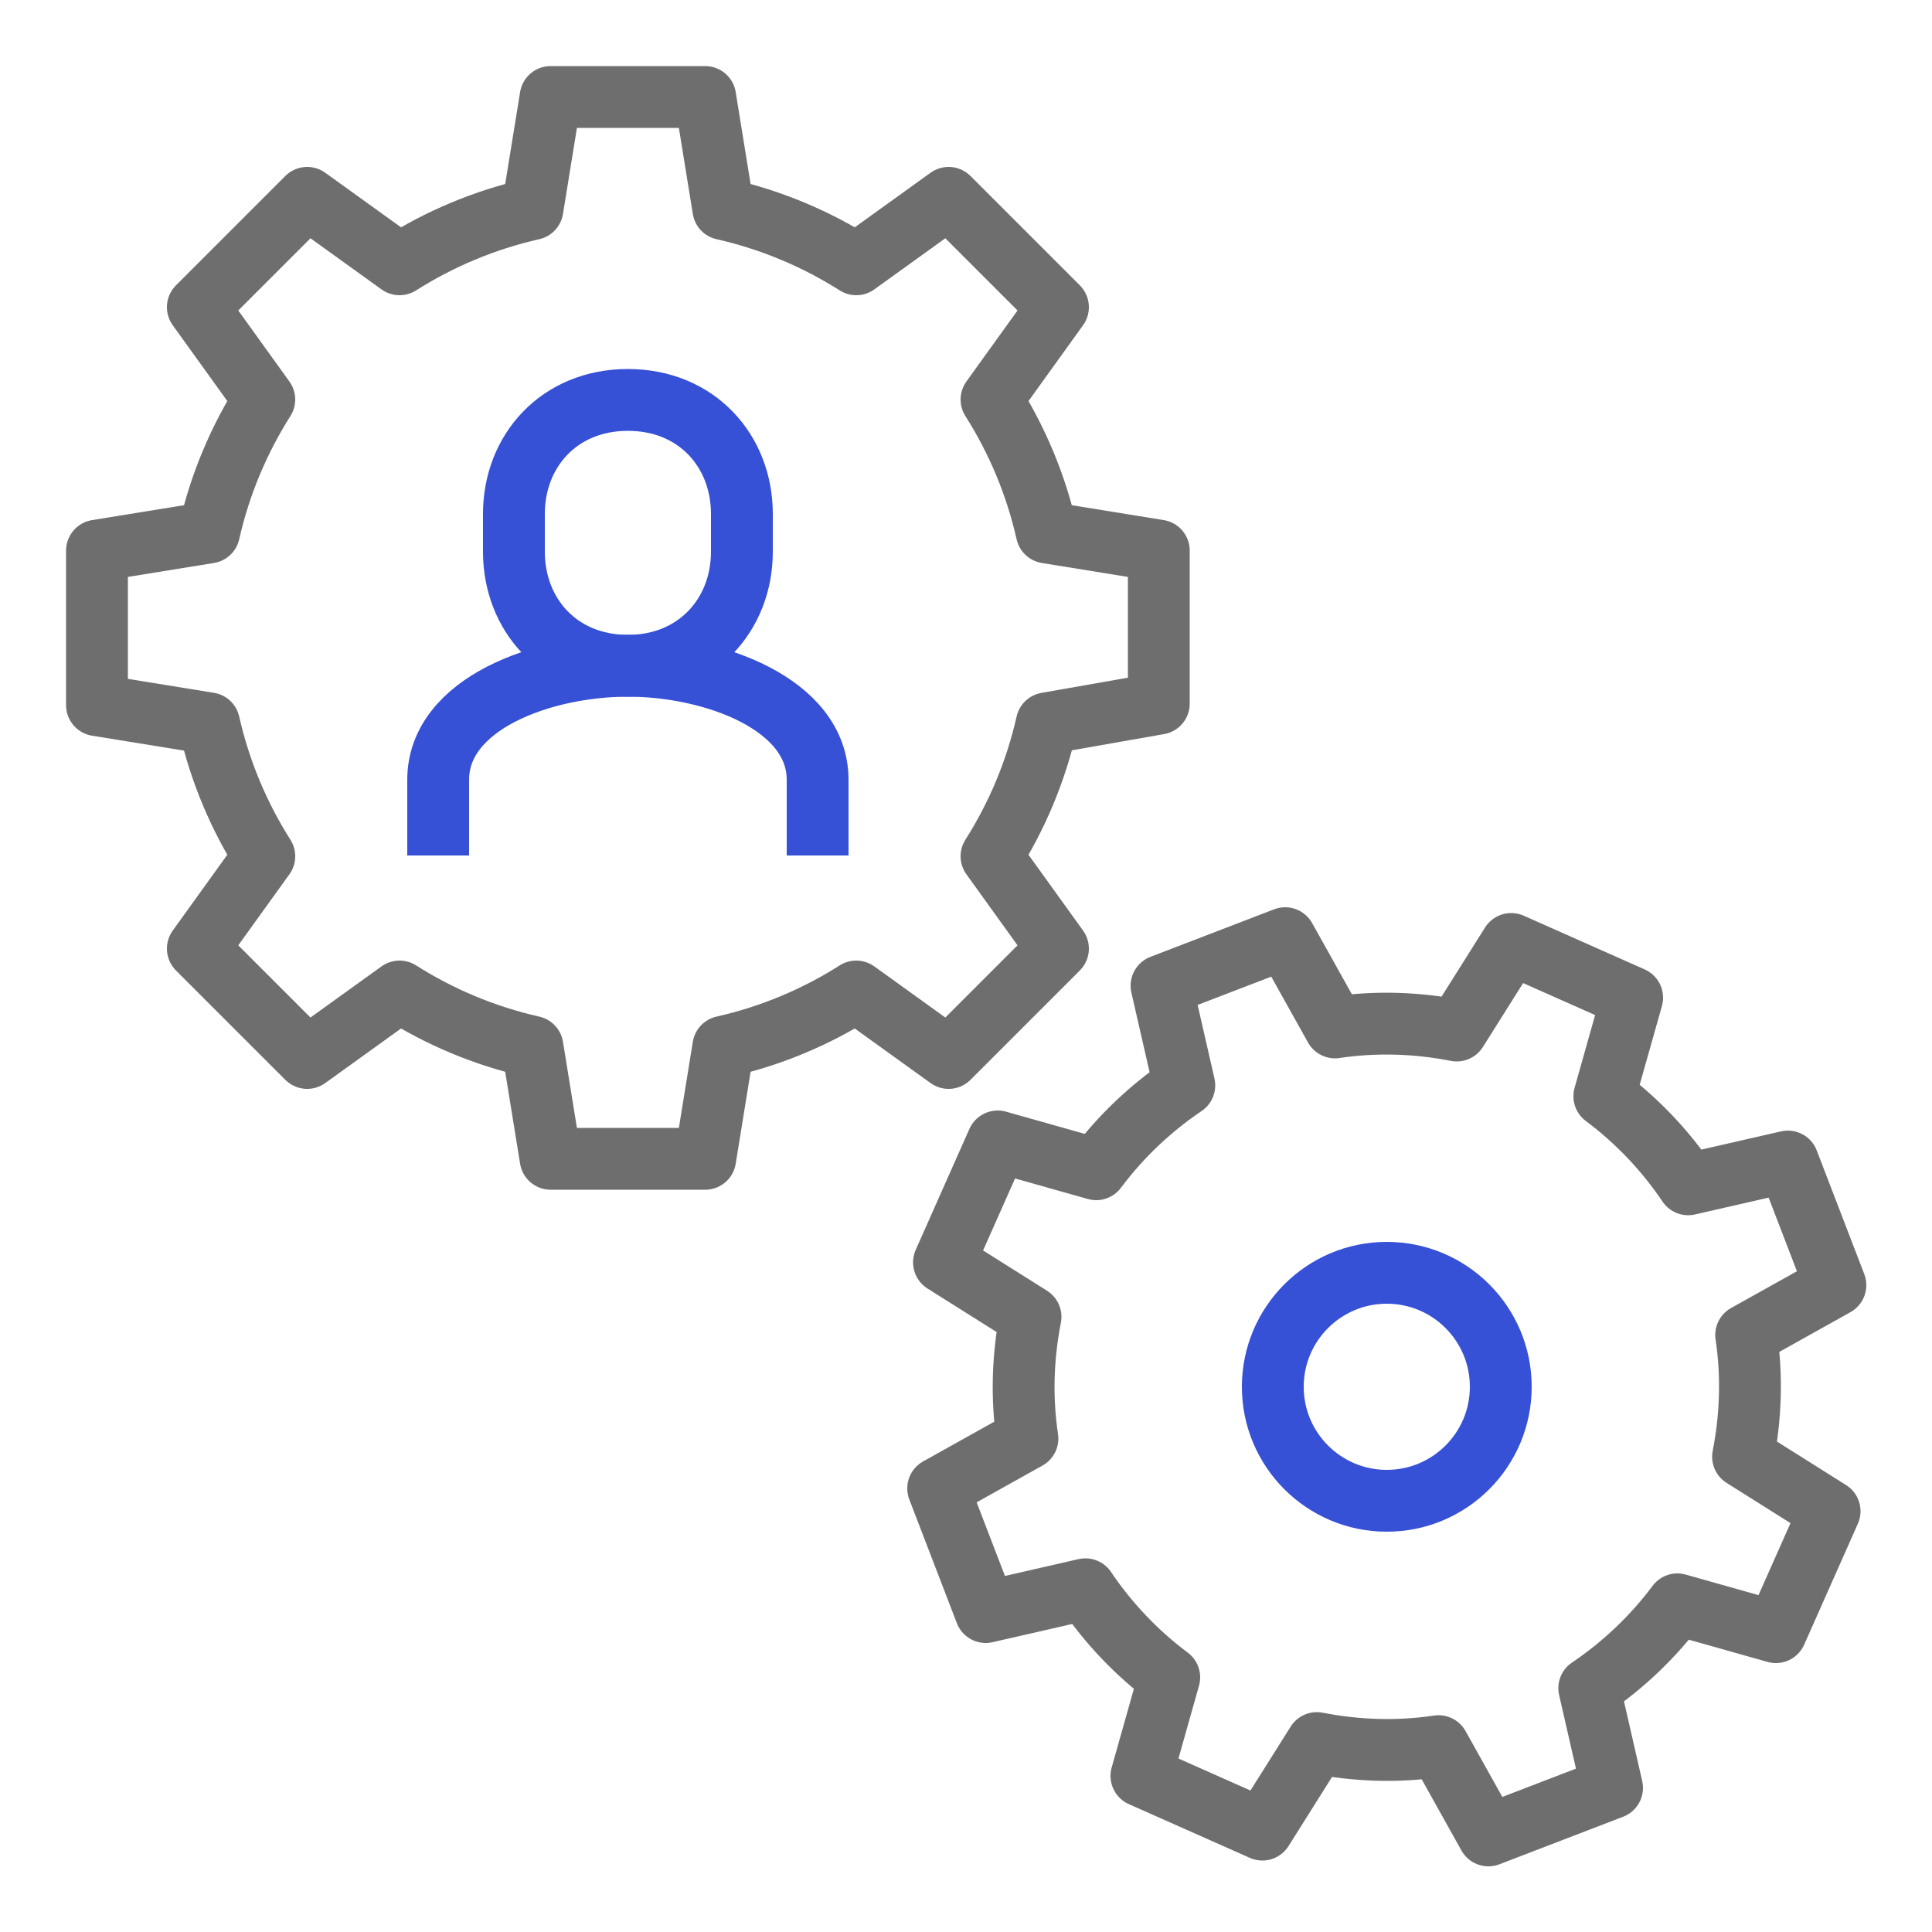 <svg width="50" height="50" viewBox="0 0 50 50" fill="none" xmlns="http://www.w3.org/2000/svg">
<g clip-path="url(#clip0_250_199)">
<path d="M29.99 18.21V14.25L27.09 13.78C26.81 12.54 26.32 11.38 25.66 10.34L27.38 7.95L24.55 5.12L22.16 6.84C21.12 6.18 19.96 5.69 18.72 5.41L18.25 2.51H14.25L13.78 5.41C12.54 5.69 11.38 6.18 10.34 6.84L7.95 5.12L5.12 7.95L6.84 10.34C6.18 11.38 5.69 12.54 5.41 13.78L2.51 14.25V18.25L5.41 18.72C5.69 19.96 6.18 21.12 6.84 22.16L5.12 24.55L7.95 27.38L10.34 25.66C11.38 26.32 12.54 26.81 13.78 27.09L14.25 29.99H18.25L18.72 27.09C19.96 26.81 21.12 26.32 22.16 25.66L24.55 27.38L27.38 24.55L25.66 22.16C26.32 21.12 26.81 19.96 27.09 18.72L29.99 18.21Z" stroke="#6E6E6E" stroke-width="1.6" stroke-linecap="round" stroke-linejoin="round"/>
<path d="M35.89 38.84C37.519 38.84 38.84 37.519 38.84 35.89C38.84 34.261 37.519 32.94 35.89 32.94C34.261 32.94 32.94 34.261 32.94 35.89C32.94 37.519 34.261 38.84 35.89 38.84Z" stroke="#3650D6" stroke-width="1.6" stroke-miterlimit="10"/>
<path d="M47.5 33.26L46.27 30.06L43.69 30.65C43.09 29.76 42.35 28.99 41.52 28.37L42.24 25.82L39.11 24.43L37.7 26.67C36.68 26.47 35.61 26.43 34.55 26.59L33.26 24.28L30.06 25.51L30.65 28.09C29.76 28.69 28.99 29.43 28.37 30.26L25.82 29.54L24.43 32.67L26.67 34.08C26.47 35.1 26.43 36.17 26.59 37.23L24.28 38.52L25.51 41.72L28.09 41.13C28.69 42.02 29.43 42.79 30.26 43.41L29.54 45.96L32.67 47.35L34.08 45.11C35.1 45.31 36.17 45.35 37.23 45.19L38.52 47.5L41.72 46.27L41.13 43.69C42.02 43.09 42.79 42.35 43.41 41.52L45.96 42.24L47.35 39.11L45.11 37.7C45.31 36.68 45.35 35.61 45.19 34.55L47.5 33.26Z" stroke="#6E6E6E" stroke-width="1.6" stroke-linecap="round" stroke-linejoin="round"/>
<path d="M21.16 22.14V20.18C21.16 18.22 18.46 17.23 16.25 17.23C14.04 17.23 11.34 18.21 11.34 20.18V22.14" stroke="#3650D6" stroke-width="1.6" stroke-linejoin="round"/>
<path d="M16.25 17.23C18.02 17.23 19.2 15.91 19.2 14.28V13.3C19.2 11.67 18.03 10.35 16.25 10.35C14.47 10.35 13.3 11.67 13.3 13.3V14.28C13.3 15.91 14.47 17.23 16.25 17.23Z" stroke="#3650D6" stroke-width="1.6" stroke-linejoin="round"/>
</g>
<defs>
<clipPath id="clip0_250_199">
<rect width="50" height="50" fill="white"/>
</clipPath>
</defs>
</svg>
